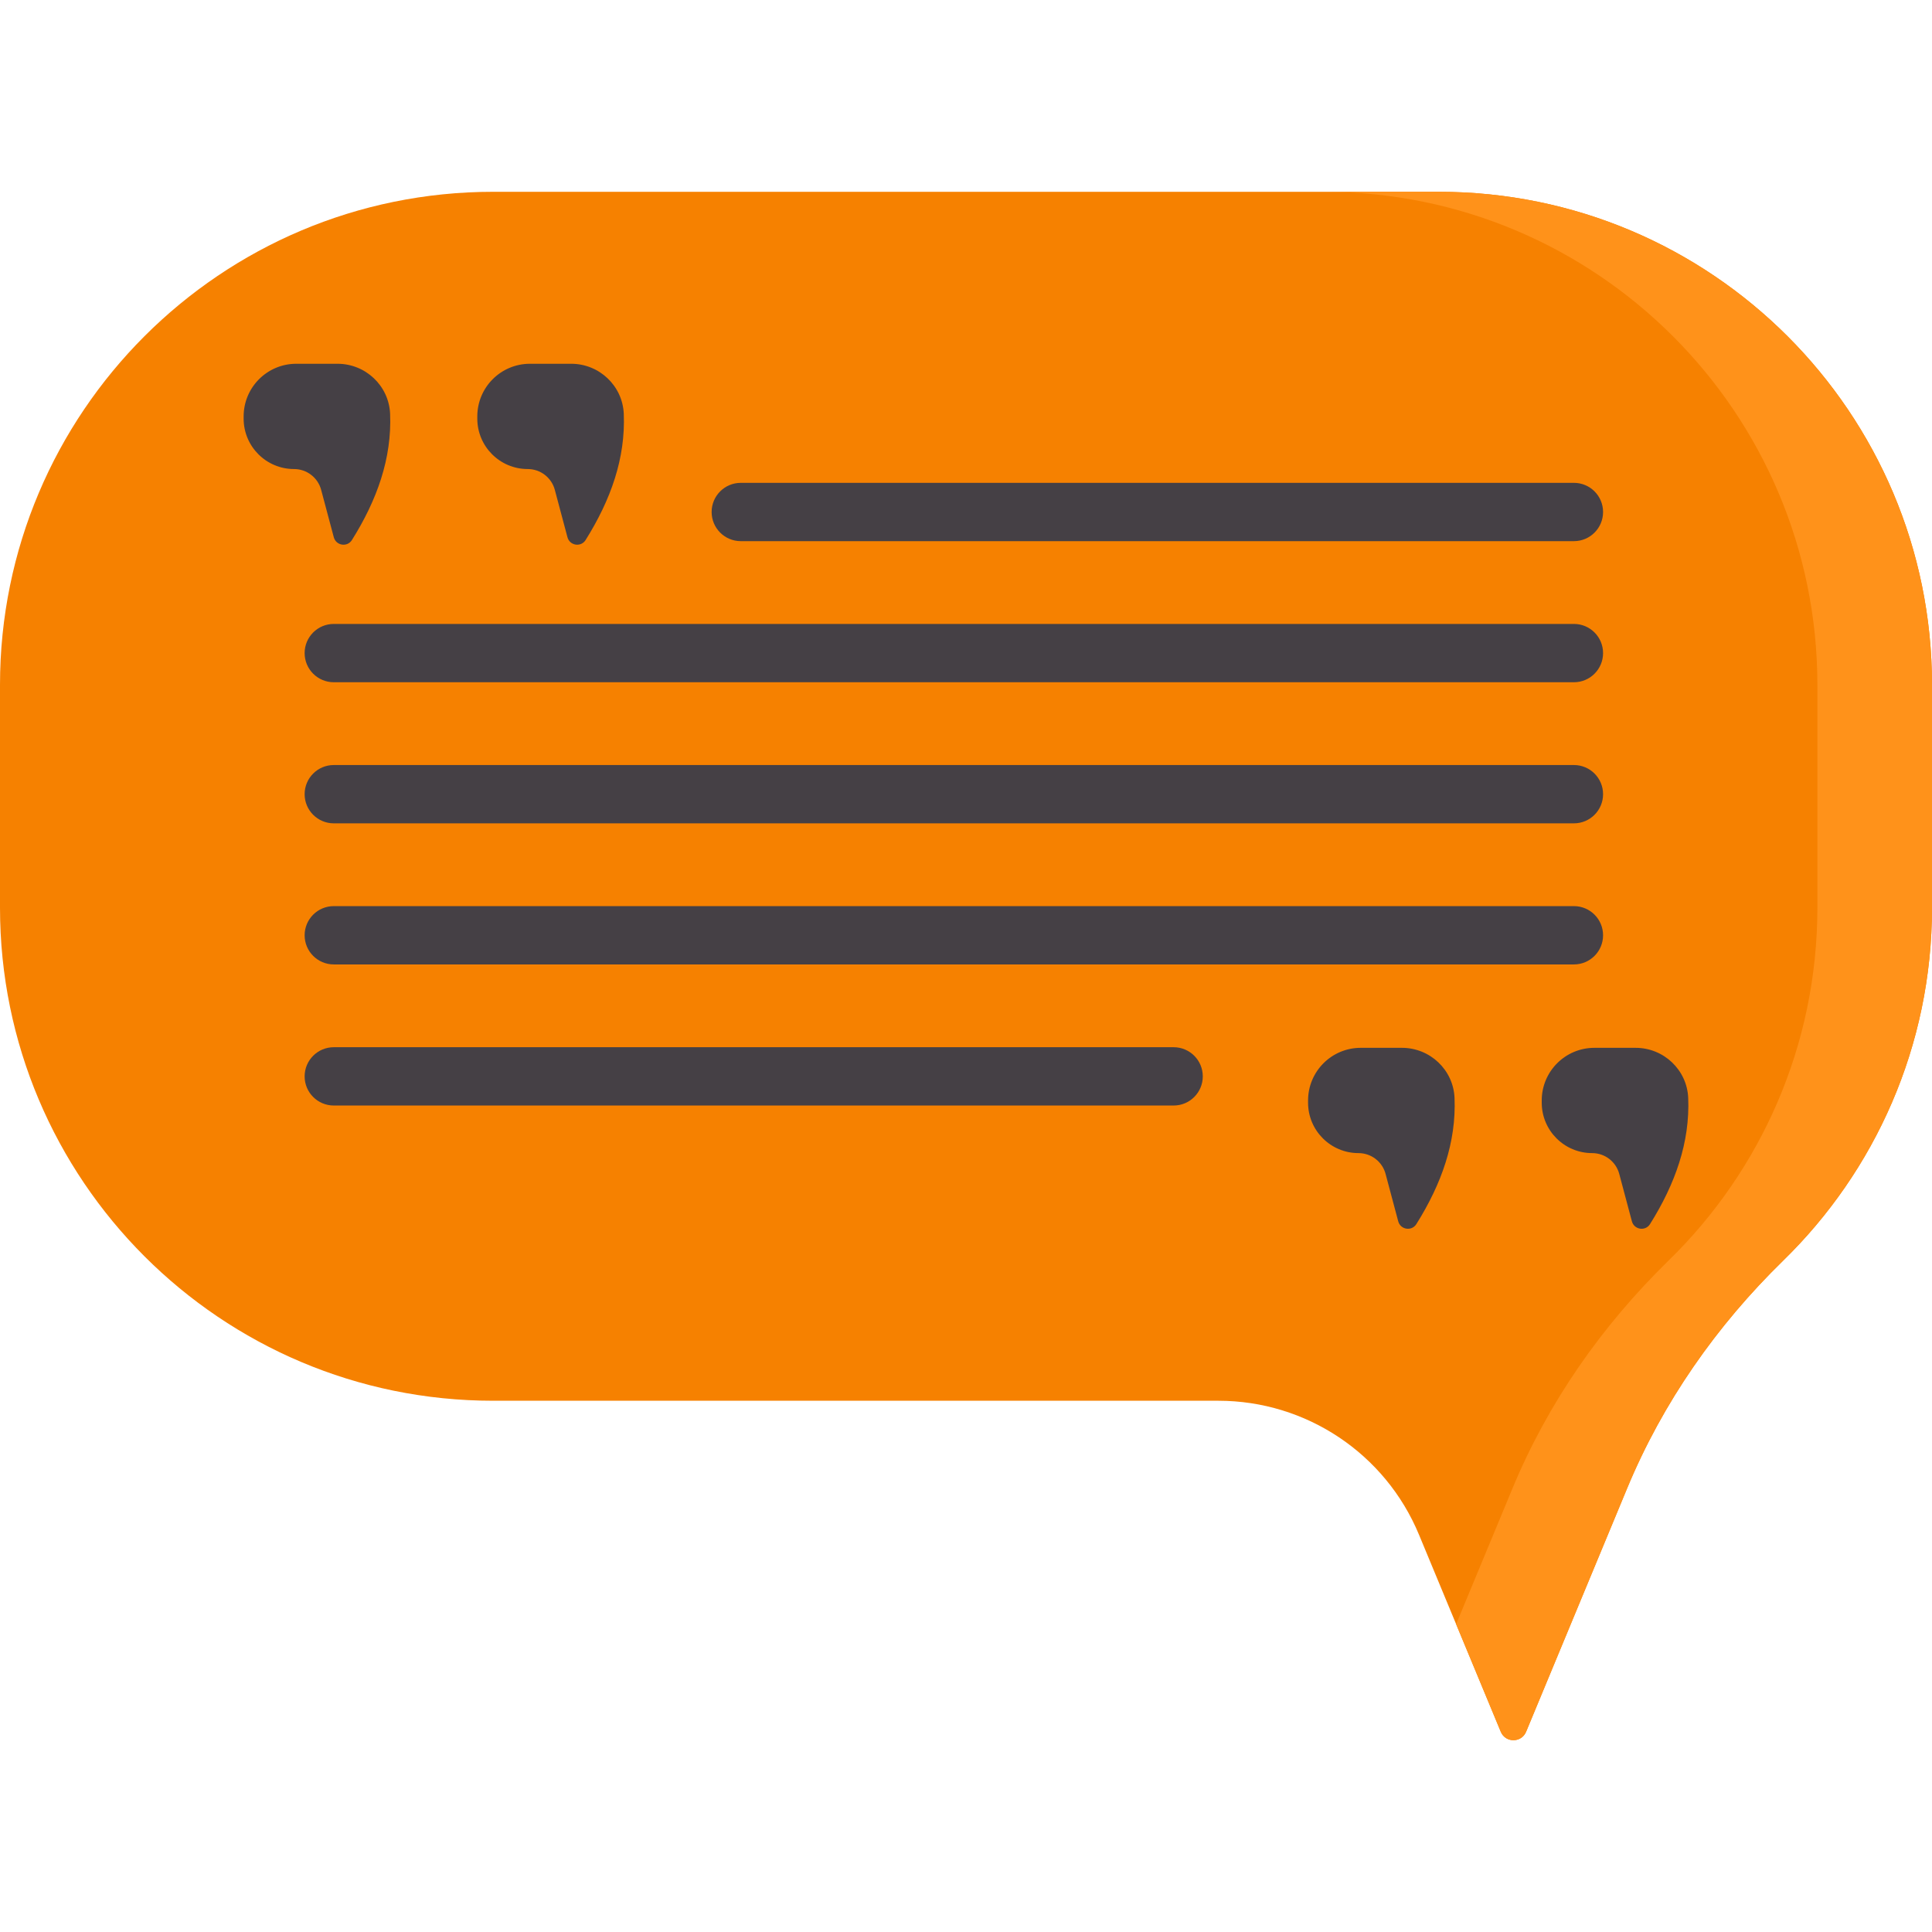 <svg id="Capa_1" enable-background="new 0 0 512 512" height="512" viewBox="0 0 512 512" width="512" xmlns="http://www.w3.org/2000/svg"><g><path d="m381.307 50.828h-250.614c-72.18 0-130.693 58.513-130.693 130.692v59c0 72.18 58.513 130.693 130.693 130.693h192.194c23.265 0 44.241 14.006 53.159 35.493l21.674 52.224c1.24 2.989 5.474 2.989 6.715 0l26.787-64.543c9.444-22.756 23.701-43.11 41.338-60.314 24.331-23.733 39.44-56.877 39.44-93.553v-59c0-72.179-58.513-130.692-130.693-130.692z" fill="#f68100"/><path d="m381.307 50.828h-30.375c72.18 0 130.693 58.513 130.693 130.693v59c0 36.676-15.109 69.82-39.441 93.554-17.637 17.203-31.894 37.558-41.338 60.314l-14.956 36.037 11.83 28.505c1.24 2.989 5.474 2.989 6.715 0l26.787-64.543c9.444-22.756 23.701-43.11 41.338-60.314 24.331-23.734 39.44-56.878 39.44-93.554v-59c0-72.179-58.513-130.692-130.693-130.692z" fill="#ff921a"/><g fill="#454045"><path d="m64.566 110.353v.584c0 7.381 5.984 13.365 13.365 13.365 3.365 0 6.31 2.262 7.177 5.514l3.351 12.564c.595 2.229 3.574 2.698 4.8.743 6.678-10.643 10.607-21.705 10.124-33.44-.306-7.437-6.494-13.28-13.938-13.28h-10.93c-7.704.001-13.949 6.246-13.949 13.95z"/><path d="m126.491 110.353v.584c0 7.381 5.984 13.365 13.365 13.365 3.365 0 6.31 2.262 7.177 5.514l3.351 12.564c.595 2.229 3.574 2.698 4.8.743 6.678-10.643 10.607-21.705 10.124-33.44-.306-7.437-6.494-13.28-13.938-13.28h-10.931c-7.702.001-13.948 6.246-13.948 13.95z"/></g><g fill="#454045"><path d="m346.651 291.636v.584c0 7.381 5.984 13.365 13.365 13.365 3.365 0 6.31 2.262 7.177 5.514l3.351 12.564c.595 2.229 3.574 2.698 4.8.743 6.678-10.643 10.607-21.705 10.124-33.44-.306-7.437-6.494-13.28-13.938-13.28h-10.93c-7.704.001-13.949 6.246-13.949 13.95z"/><path d="m408.576 291.636v.584c0 7.381 5.984 13.365 13.365 13.365 3.365 0 6.31 2.262 7.177 5.514l3.351 12.564c.595 2.229 3.574 2.698 4.8.743 6.678-10.643 10.607-21.705 10.124-33.44-.306-7.437-6.494-13.28-13.938-13.28h-10.931c-7.702.001-13.948 6.246-13.948 13.95z"/></g><g><g><path d="m417.104 143.411h-220.788c-4.267 0-7.726-3.459-7.726-7.726s3.459-7.726 7.726-7.726h220.789c4.268 0 7.726 3.459 7.726 7.726s-3.459 7.726-7.727 7.726z" fill="#454045"/></g><g><path d="m417.104 180.802h-328.647c-4.267 0-7.726-3.459-7.726-7.726s3.459-7.726 7.726-7.726h328.647c4.268 0 7.726 3.459 7.726 7.726s-3.458 7.726-7.726 7.726z" fill="#454045"/></g><g><path d="m417.104 218.193h-328.647c-4.267 0-7.726-3.459-7.726-7.726s3.459-7.726 7.726-7.726h328.647c4.268 0 7.726 3.459 7.726 7.726.001 4.267-3.458 7.726-7.726 7.726z" fill="#454045"/></g><g><path d="m417.104 255.584h-328.647c-4.267 0-7.726-3.459-7.726-7.726s3.459-7.726 7.726-7.726h328.647c4.268 0 7.726 3.459 7.726 7.726s-3.458 7.726-7.726 7.726z" fill="#454045"/></g><g><path d="m311.025 292.975h-222.568c-4.267 0-7.726-3.459-7.726-7.726s3.459-7.726 7.726-7.726h222.567c4.268 0 7.726 3.459 7.726 7.726s-3.458 7.726-7.725 7.726z" fill="#454045"/></g></g></g></svg>